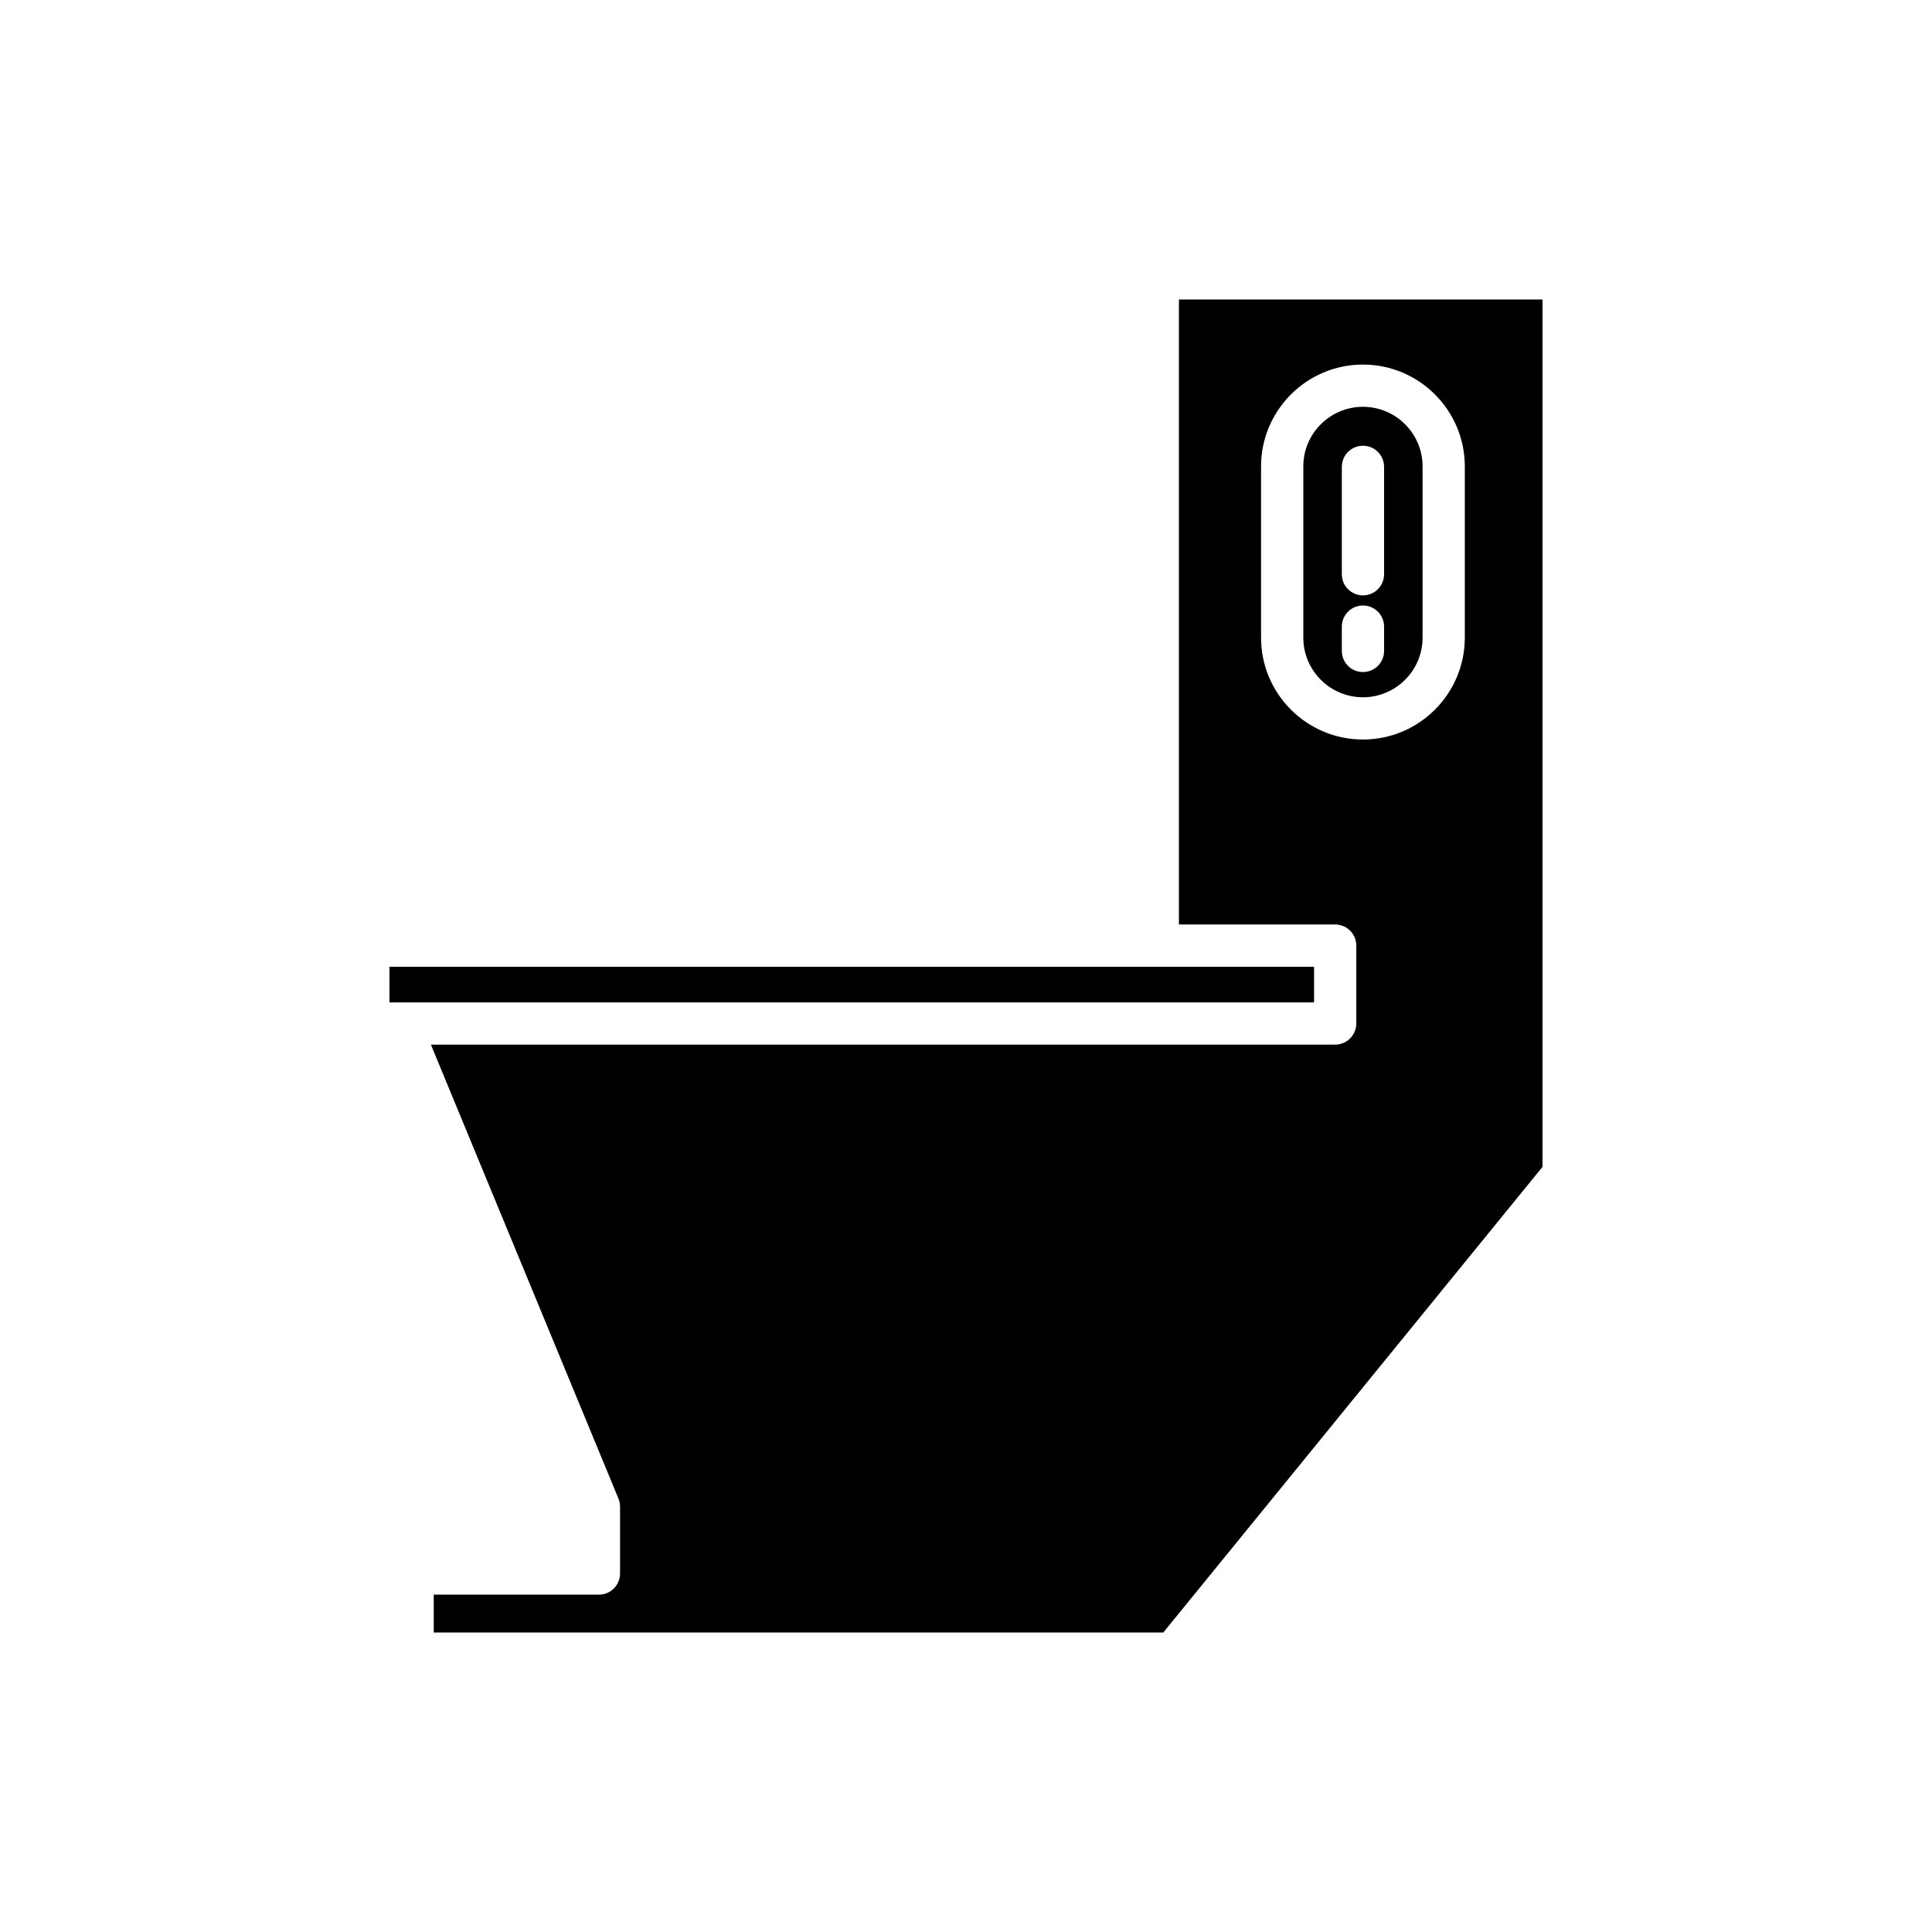 <?xml version="1.0" encoding="UTF-8"?>
<!-- Uploaded to: ICON Repo, www.svgrepo.com, Generator: ICON Repo Mixer Tools -->
<svg fill="#000000" width="800px" height="800px" version="1.1" viewBox="144 144 512 512" xmlns="http://www.w3.org/2000/svg">
 <g>
  <path d="m247.21 409.65h245.03v-9.441h-245.03z"/>
  <path d="m521 312.98v-45.367c0-8.715-7.09-15.805-15.805-15.805-8.715 0-15.805 7.09-15.805 15.805v45.367c0 8.715 7.09 15.805 15.805 15.805 8.711 0 15.805-7.09 15.805-15.805zm-21.402-45.258c0-3.094 2.508-5.598 5.598-5.598 3.09 0 5.598 2.504 5.598 5.598v28.461c0 3.094-2.508 5.598-5.598 5.598-3.09 0-5.598-2.504-5.598-5.598zm0 48.781v-6.441c0-3.094 2.508-5.598 5.598-5.598 3.09 0 5.598 2.504 5.598 5.598v6.441c0 3.094-2.508 5.598-5.598 5.598-3.094 0.004-5.598-2.5-5.598-5.598z"/>
  <path d="m302.72 566.6h-43.773v10.031h193.34l100.5-123.41v-229.86h-96.359v165.64h41.406c3.09 0 5.598 2.504 5.598 5.598v20.637c0 3.094-2.508 5.598-5.598 5.598l-239.64 0.004 49.699 120.29c0.277 0.68 0.426 1.406 0.426 2.137v17.738c0 3.094-2.508 5.598-5.598 5.598zm175.47-253.62v-45.367c0-14.887 12.113-27 27-27 14.887 0 27 12.113 27 27v45.367c0 14.887-12.113 27-27 27-14.891 0-27-12.113-27-27z"/>
 </g>
</svg>